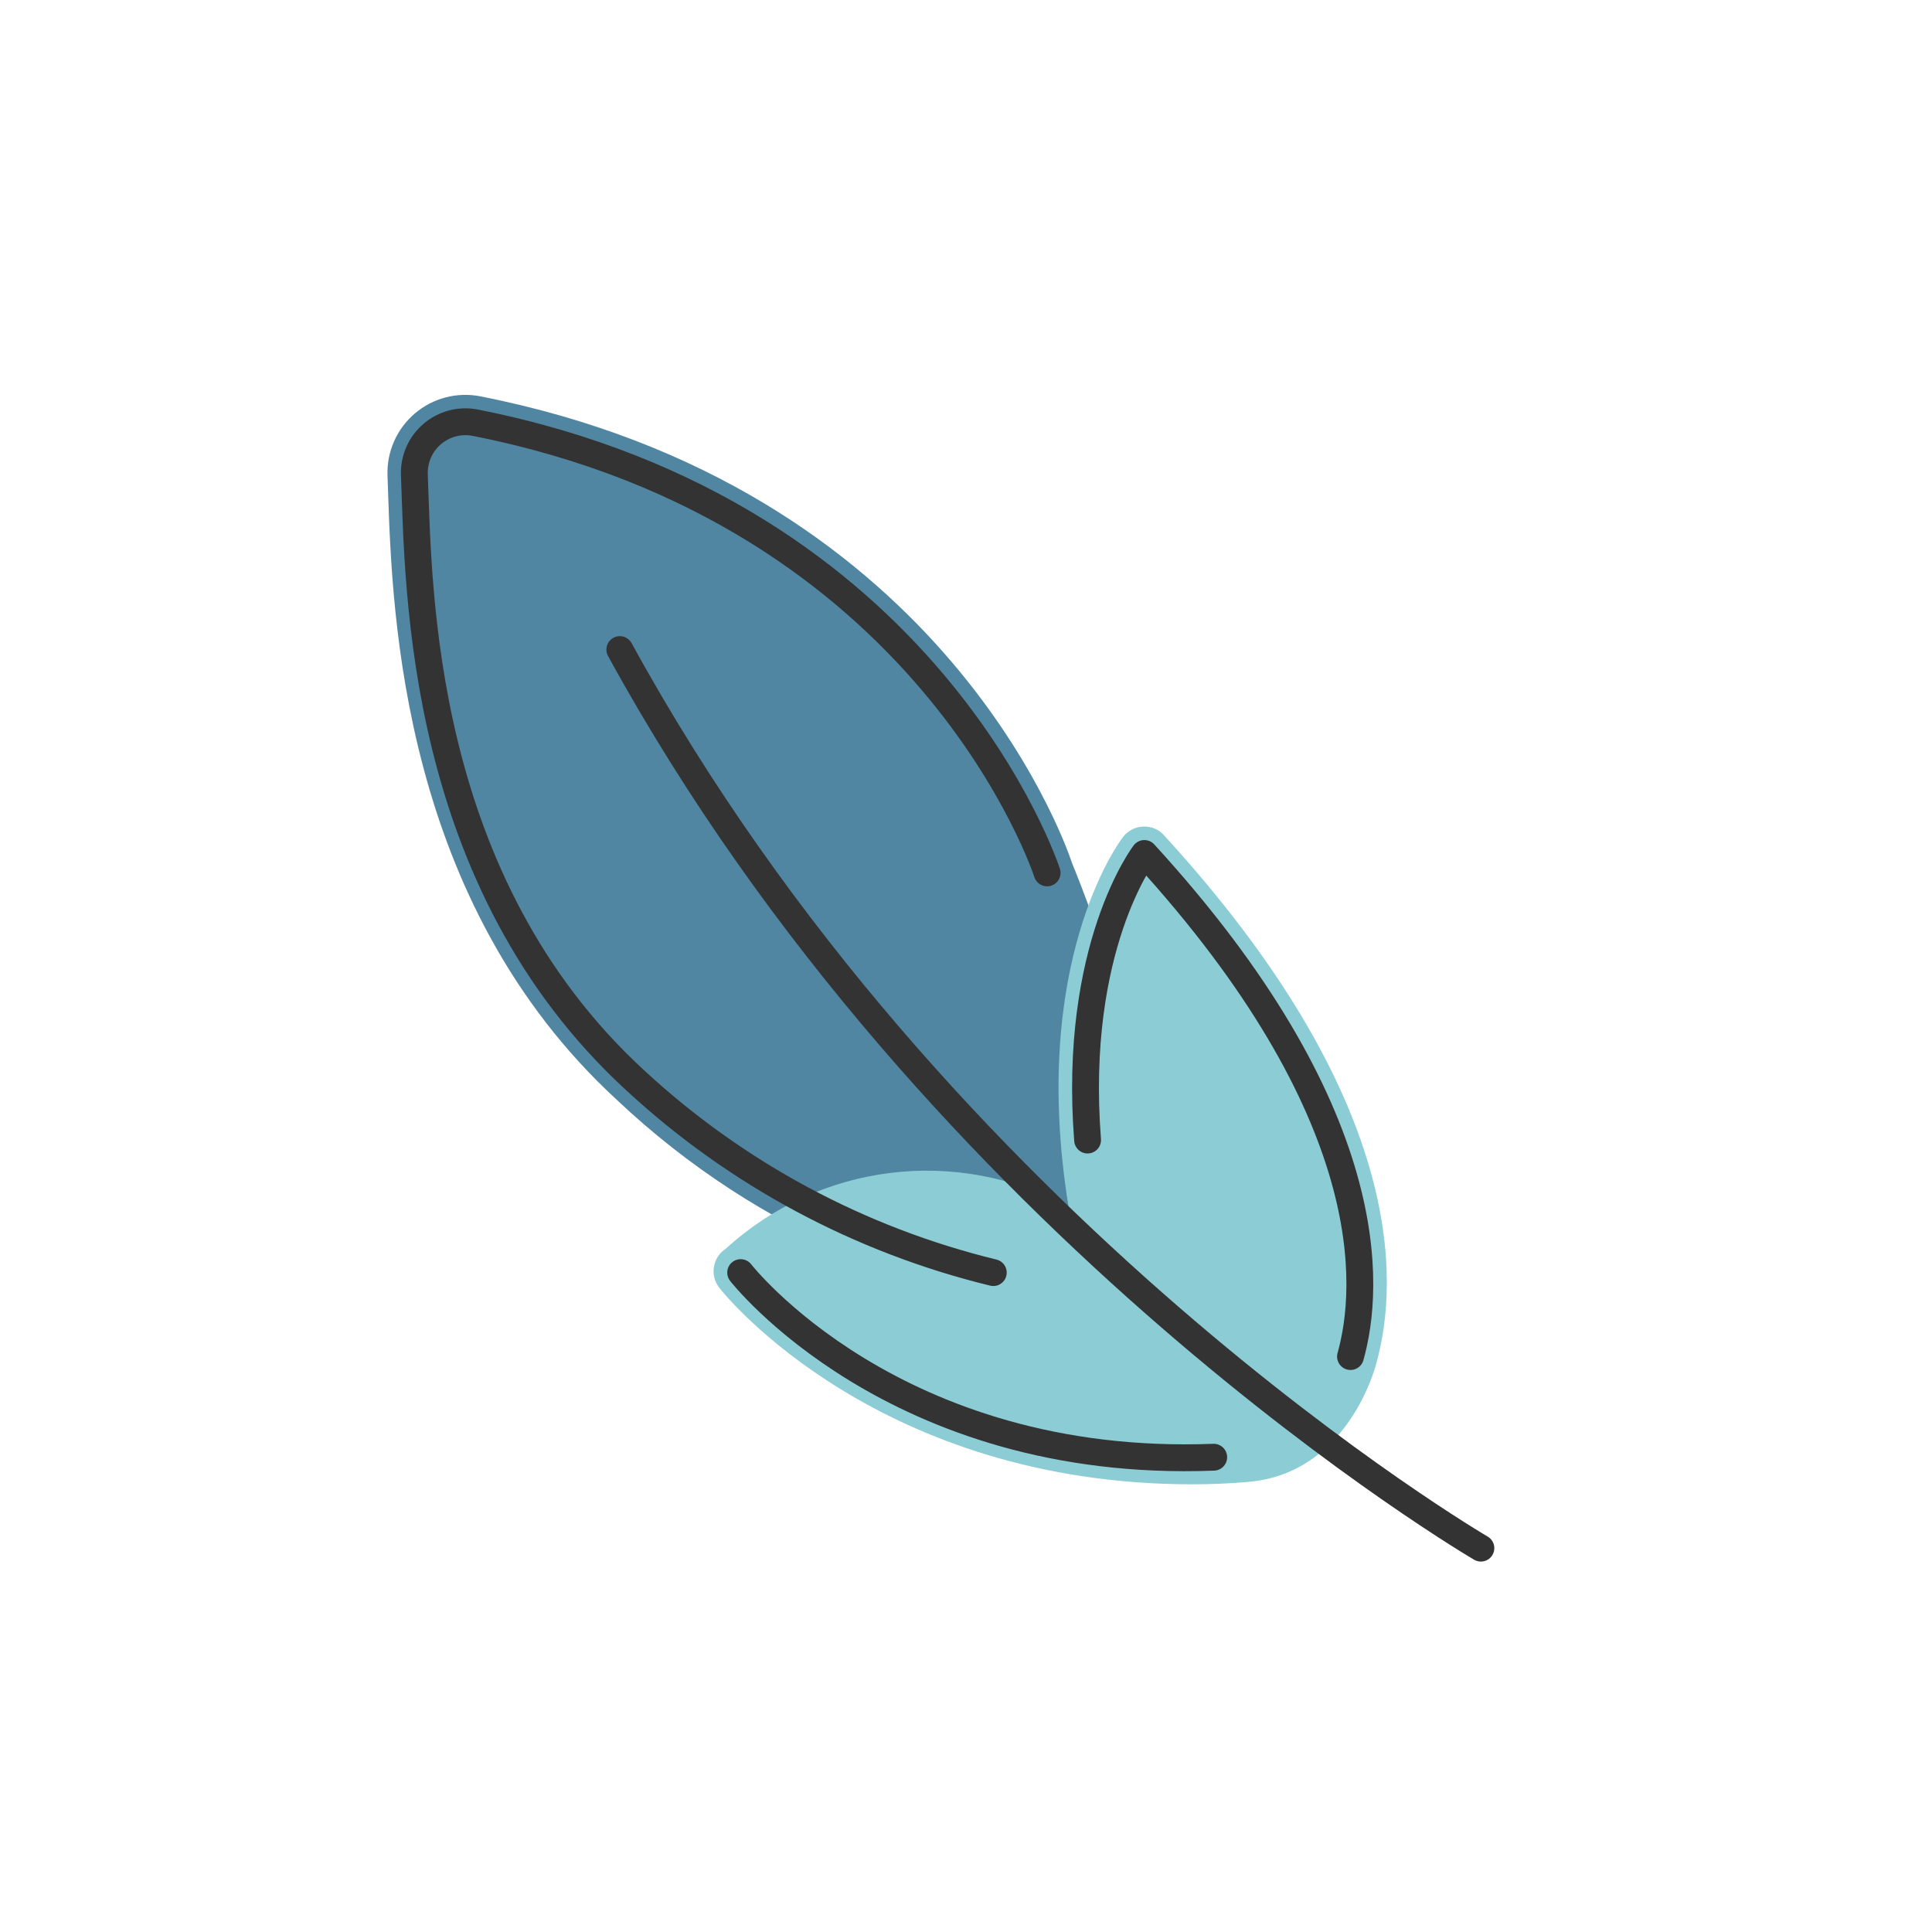 <?xml version="1.0" encoding="UTF-8"?>
<svg xmlns="http://www.w3.org/2000/svg" xmlns:xlink="http://www.w3.org/1999/xlink" width="300px" height="300px" viewBox="0 0 300 300" version="1.1">
<g id="surface1">
<path style=" stroke:none;fill-rule:nonzero;fill:rgb(31.373%,52.549%,63.137%);fill-opacity:1;" d="M 176.391 204.777 C 146.316 203.547 117.699 191.484 95.816 170.816 C 62.426 140.129 60.91 95.5 60.262 76.445 L 60.172 73.832 C 60.043 70.148 61.602 66.605 64.406 64.211 C 67.211 61.816 70.957 60.832 74.574 61.539 C 145.43 75.516 164.973 129.555 166.477 134.039 C 175.07 155.176 180.105 177.594 181.367 200.379 C 181.426 201.496 181.031 202.594 180.273 203.418 C 179.516 204.242 178.457 204.727 177.336 204.762 C 177.215 204.766 176.895 204.777 176.391 204.777 "/>
<path style=" stroke:none;fill-rule:nonzero;fill:rgb(54.902%,80%,83.529%);fill-opacity:1;" d="M 185.148 230.484 C 136.625 230.484 112.75 201.426 111.598 199.84 C 110.926 198.918 110.664 197.762 110.871 196.641 C 111.078 195.52 111.734 194.531 112.688 193.91 C 127.223 180.613 148.582 177.98 165.914 187.352 C 159.809 149.523 173.734 130.816 174.375 129.977 C 175.125 128.996 176.27 128.402 177.5 128.352 C 178.734 128.281 179.93 128.781 180.75 129.703 C 218.016 170.418 217.387 198.586 213.699 211.75 C 213.559 212.332 209.273 228.801 193.816 230.109 C 190.855 230.367 187.961 230.484 185.148 230.484 "/>
<path style="fill:none;stroke-width:1;stroke-linecap:round;stroke-linejoin:round;stroke:rgb(20%,20%,20%);stroke-opacity:1;stroke-miterlimit:4;" d="M 55.184 57.69 C 55.184 57.69 34.96 45.877 23.097 24.206 M 45.228 54.302 C 33.298 54.762 27.6 47.422 27.6 47.422 " transform="matrix(4.167,0,0,4.167,0,0)"/>
<path style="fill:none;stroke-width:1;stroke-linecap:round;stroke-linejoin:round;stroke:rgb(20%,20%,20%);stroke-opacity:1;stroke-miterlimit:4;" d="M 40.528 42.483 C 39.968 35.288 42.644 31.804 42.644 31.804 C 51.478 41.458 51.05 47.966 50.325 50.551 M 37.014 47.422 C 32.031 46.208 27.439 43.744 23.673 40.26 C 15.601 32.841 15.606 22.019 15.441 17.683 C 15.422 17.104 15.667 16.548 16.107 16.172 C 16.549 15.796 17.137 15.64 17.705 15.751 C 34.694 19.103 39.02 32.528 39.02 32.528 " transform="matrix(4.167,0,0,4.167,0,0)"/>
</g>
</svg>
